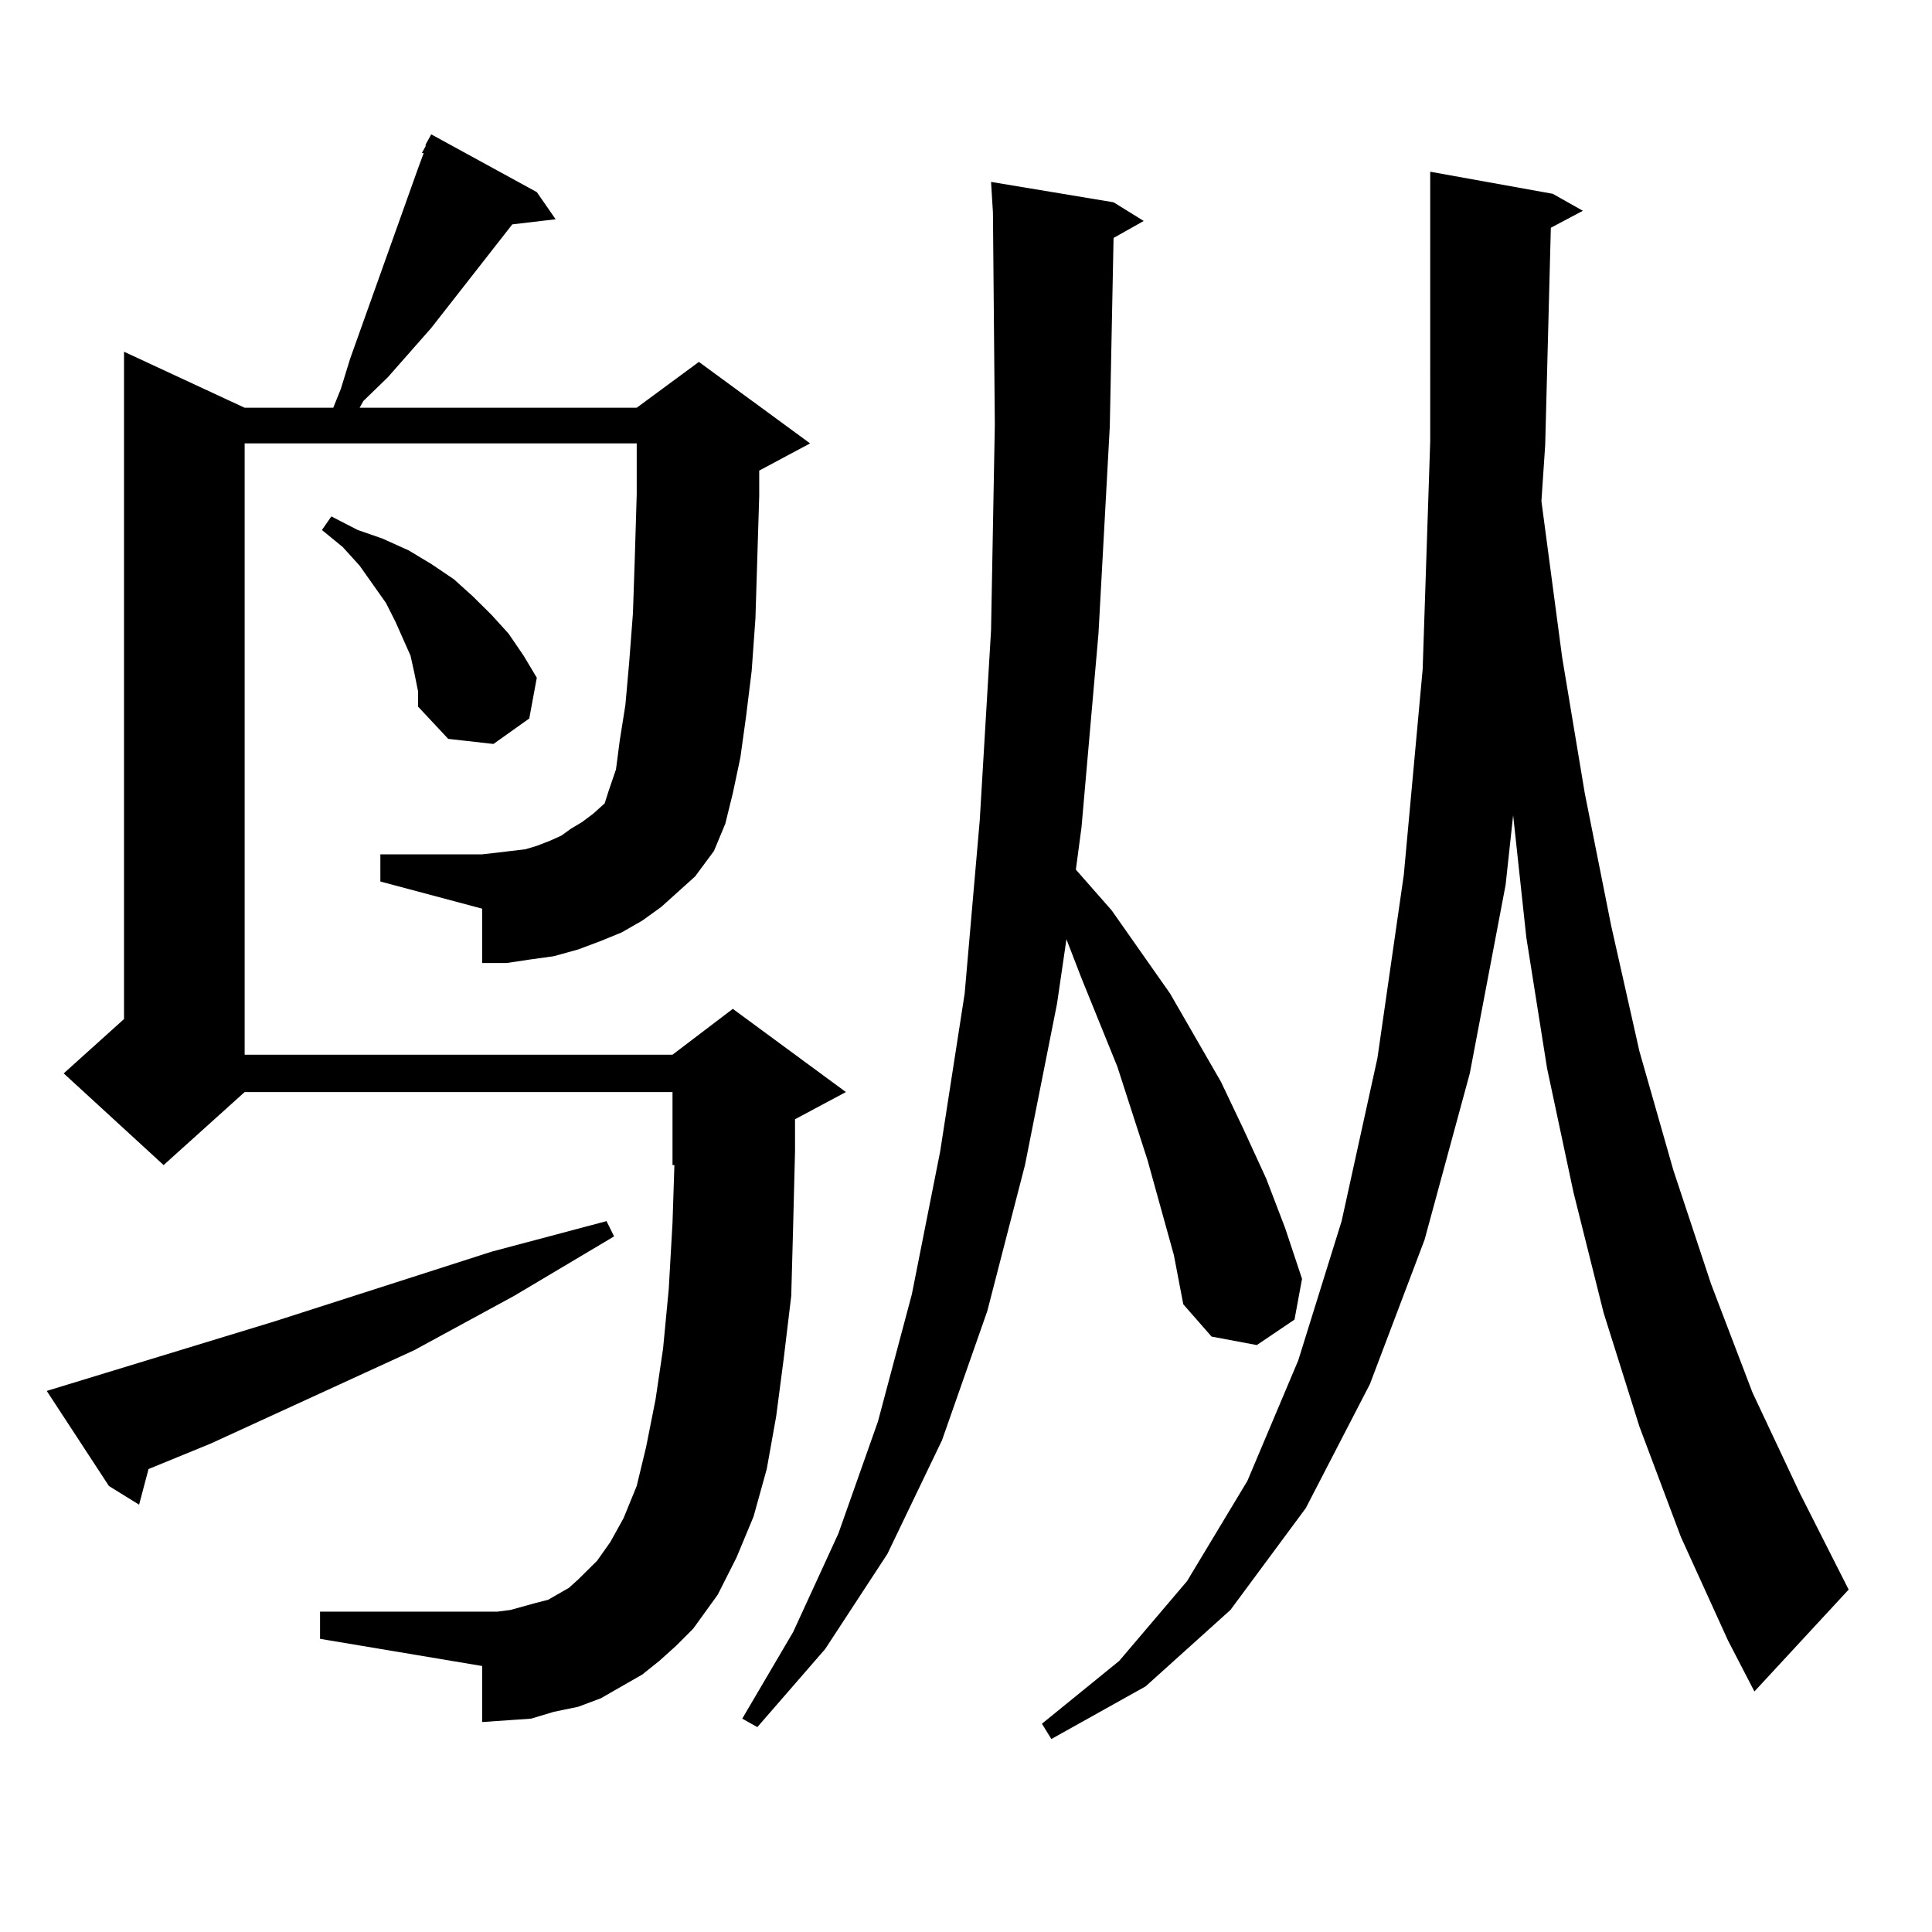 <?xml version="1.0" encoding="utf-8"?>
<!-- Generator: Adobe Illustrator 16.0.0, SVG Export Plug-In . SVG Version: 6.00 Build 0)  -->
<!DOCTYPE svg PUBLIC "-//W3C//DTD SVG 1.1//EN" "http://www.w3.org/Graphics/SVG/1.1/DTD/svg11.dtd">
<svg version="1.1" id="图层_1" xmlns="http://www.w3.org/2000/svg" xmlns:xlink="http://www.w3.org/1999/xlink" x="0px" y="0px"
	 width="1000px" height="1000px" viewBox="0 0 1000 1000" enable-background="new 0 0 1000 1000" xml:space="preserve">
<path d="M24.194,719.938l118.046-36.035l112.192-36.035l59.511-15.82l3.902,7.91l-51.706,30.762l-51.706,28.125l-105.363,48.34
	l-32.194,13.184l-4.878,18.457l-15.609-9.668L24.194,719.938z M342.235,469.449l-9.756,7.031l-10.731,6.152l-10.731,4.395
	l-11.707,4.395l-12.683,3.516l-12.683,1.758l-11.707,1.758h-12.683v-28.125l-52.682-14.063v-14.063h52.682l7.805-0.879l14.634-1.758
	l5.854-1.758l6.829-2.637l5.854-2.637l4.878-3.516l5.854-3.516l5.854-4.395l5.854-5.273l1.951-6.152l3.902-11.426l1.951-14.941
	l2.927-18.457l1.951-21.973l1.951-25.488l0.976-29.004l0.976-32.52v-26.367H126.631v316.406h221.458l31.219-23.73l58.535,43.066
	l-26.341,14.063v16.699l-0.976,38.672l-0.976,36.035l-3.902,32.52l-3.902,29.883l-4.878,27.246l-6.829,24.609l-8.78,21.094
	l-9.756,19.336l-12.683,17.578l-8.78,8.789l-8.78,7.91l-8.78,7.031l-10.731,6.152l-10.731,6.152l-11.707,4.395l-12.683,2.637
	l-11.707,3.516l-12.683,0.879l-12.683,0.879V862.32l-83.9-14.063v-14.063h83.9h7.805l6.829-0.879l12.683-3.516l6.829-1.758
	l10.731-6.152l4.878-4.395l9.756-9.668l6.829-9.668l6.829-12.305l6.829-16.699l4.878-20.215l4.878-24.609l3.902-26.367l2.927-30.762
	l1.951-34.277l0.976-29.883h-0.976V565.25H126.631l-41.95,37.793l-51.706-47.461l31.219-28.125v-345.41l62.438,29.004h45.853
	l3.902-9.668l4.878-15.82l35.121-98.438l2.927-7.91h-0.976l1.951-3.516V74.82l2.927-5.273l54.633,29.883l9.756,14.063l-22.438,2.637
	l-41.95,53.613l-22.438,25.488l-12.683,12.305l-1.951,3.516h143.411l32.194-23.73l57.56,42.188l-26.341,14.063v13.184l-1.951,63.281
	l-1.951,27.246l-2.927,23.73l-2.927,21.094l-3.902,18.457l-3.902,15.82l-5.854,14.063l-9.756,13.184l-8.78,7.91L342.235,469.449z
	 M214.434,348.16l-1.951-8.789l-3.902-8.789l-3.902-8.789l-4.878-9.668l-6.829-9.668l-6.829-9.668l-8.78-9.668l-10.731-8.789
	l4.878-7.031l13.658,7.031l12.683,4.395l13.658,6.152l11.707,7.031l11.707,7.91l9.756,8.789l9.756,9.668l8.78,9.668l7.805,11.426
	l6.829,11.426l-3.902,21.094l-18.536,13.184l-23.414-2.637l-15.609-16.699v-7.91L214.434,348.16z M607.595,649.625l-13.658-49.219
	l-15.609-48.34l-18.536-45.703l-7.805-20.215l-4.878,33.398l-16.585,83.496l-19.512,75.586l-23.414,66.797l-28.292,58.887
	l-32.194,49.219l-35.121,40.43l-7.805-4.395l26.341-44.824l23.414-50.977l20.487-58.008l17.561-65.918l14.634-73.828l12.683-81.738
	l7.805-89.648l5.854-98.438l1.951-106.348l-0.976-109.863l-0.976-15.82l63.413,10.547l15.609,9.668l-15.609,8.789l-1.951,97.559
	l-5.854,107.227l-8.78,100.195l-2.927,21.973l18.536,21.094l30.243,43.066l26.341,45.703l11.707,24.609l11.707,25.488l9.756,25.488
	l8.78,26.367l-3.902,21.094l-19.512,13.184l-23.414-4.395l-14.634-16.699L607.595,649.625z M848.564,738.395l-18.536-58.887
	l-15.609-62.402l-13.658-64.16l-10.731-67.676l-6.829-63.281l-3.902,36.035l-18.536,97.559l-23.414,86.133l-28.292,74.707
	l-33.17,64.16l-39.023,52.734l-43.901,39.551l-48.779,27.246l-4.878-7.91l39.999-32.52l35.121-41.309l31.219-51.855l26.341-62.402
	l22.438-72.07l18.536-84.375l13.658-94.922l9.756-106.348l3.902-117.773V88.883l63.413,11.426l15.609,8.789l-16.585,8.789
	l-2.927,112.5l-1.951,29.004l10.731,80.859l11.707,70.313l13.658,68.555l14.634,65.039l17.561,61.523l19.512,58.887l21.463,56.25
	l24.39,51.855l25.365,50.098l-48.779,52.734l-13.658-26.367l-24.39-53.613L848.564,738.395z"/>
</svg>
